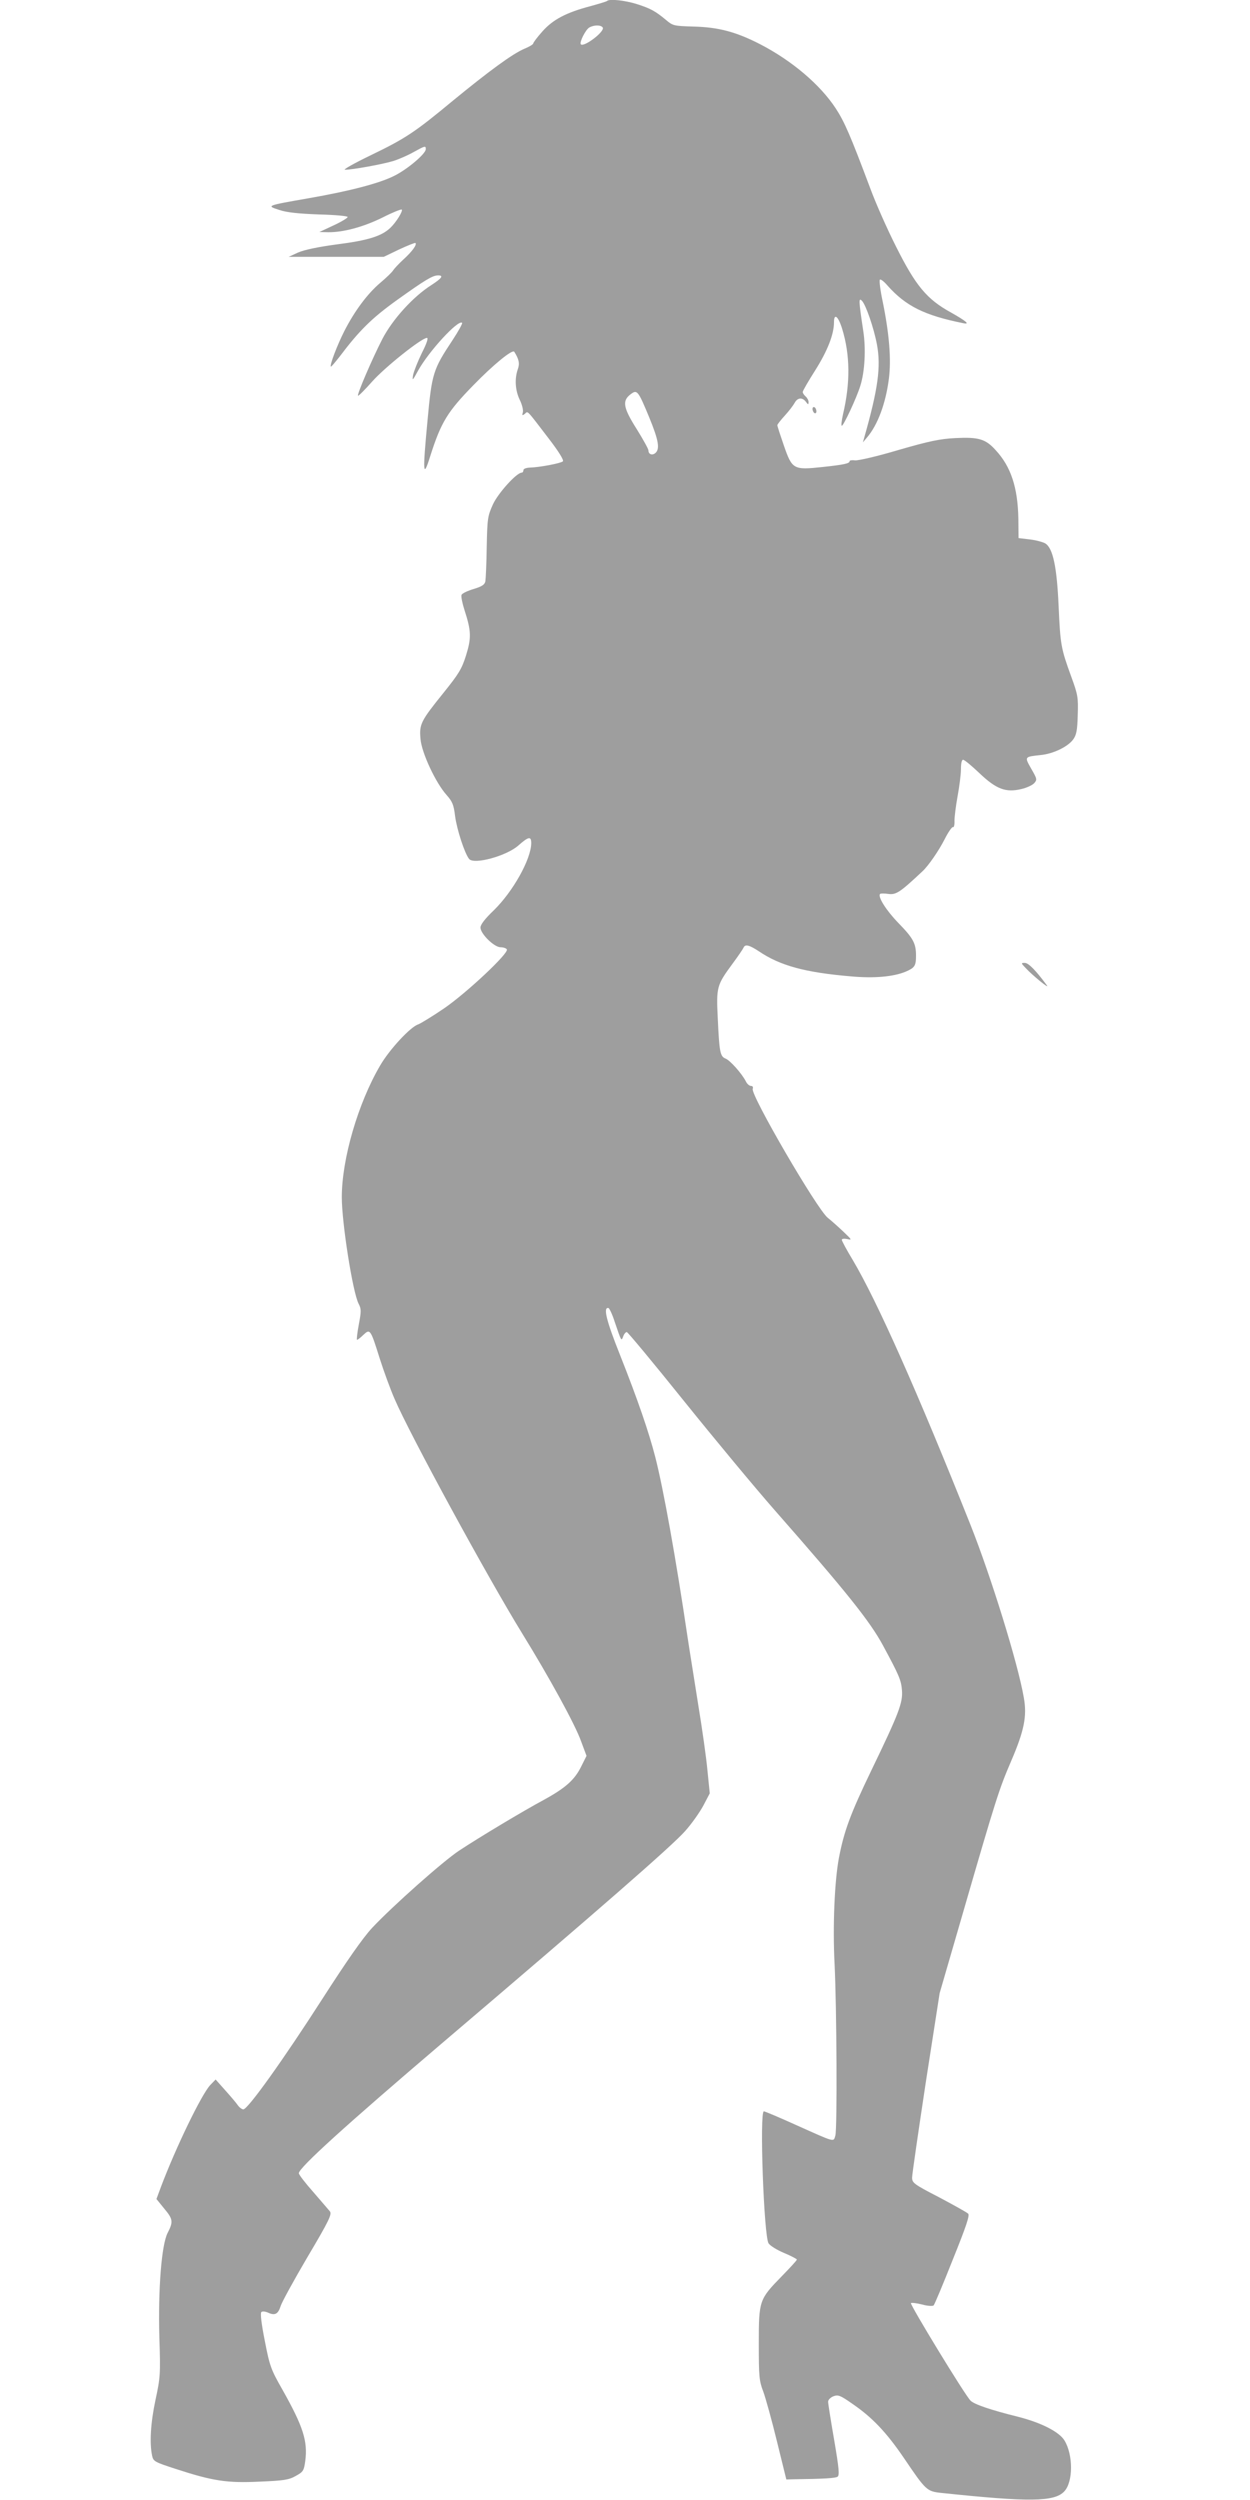 <?xml version="1.0" standalone="no"?>
<!DOCTYPE svg PUBLIC "-//W3C//DTD SVG 20010904//EN"
 "http://www.w3.org/TR/2001/REC-SVG-20010904/DTD/svg10.dtd">
<svg version="1.0" xmlns="http://www.w3.org/2000/svg"
 width="640pt" height="1280pt" viewBox="0 0 640 1280"
 preserveAspectRatio="xMidYMid meet">
<g transform="translate(0,1280) scale(0.1,-0.1)"
fill="#9e9e9e" stroke="none">
<path d="M3108 12795 c-3 -3 -40 -14 -83 -26 -126 -33 -194 -69 -248 -130 -26
-29 -47 -57 -47 -62 0 -4 -21 -17 -46 -27 -61 -26 -183 -116 -367 -267 -194
-161 -241 -192 -421 -279 -83 -40 -141 -73 -130 -73 34 -1 194 28 249 45 28 9
74 29 102 45 60 33 63 34 63 15 0 -23 -94 -103 -161 -136 -75 -38 -226 -78
-439 -115 -217 -38 -218 -38 -150 -60 39 -13 97 -19 203 -23 82 -2 147 -8 147
-13 0 -5 -33 -25 -72 -43 l-73 -34 45 -1 c77 -1 181 27 278 75 51 26 96 44 99
41 7 -8 -30 -67 -59 -94 -44 -42 -114 -64 -271 -84 -98 -13 -169 -28 -201 -42
l-48 -22 243 0 244 0 79 38 c43 20 81 35 83 33 9 -8 -16 -43 -61 -84 -24 -22
-48 -48 -53 -56 -5 -9 -35 -38 -66 -64 -66 -56 -132 -145 -184 -247 -36 -71
-76 -175 -69 -182 2 -2 21 21 44 50 101 134 164 197 295 291 144 103 182 126
210 126 30 0 19 -15 -35 -50 -93 -59 -198 -175 -250 -275 -53 -103 -131 -285
-125 -291 2 -3 35 30 73 73 66 74 253 223 280 223 8 0 -1 -28 -26 -77 -21 -43
-41 -94 -45 -113 -5 -32 -3 -30 26 23 55 99 206 263 225 244 3 -3 -19 -43 -50
-90 -98 -148 -105 -168 -127 -409 -26 -273 -23 -302 14 -183 55 173 88 227
221 363 102 105 200 185 209 171 24 -38 29 -60 18 -90 -17 -49 -13 -108 10
-156 12 -24 19 -53 16 -64 -5 -17 -3 -18 10 -8 17 15 5 27 126 -131 46 -60 75
-106 69 -112 -10 -10 -121 -31 -169 -32 -19 -1 -33 -6 -33 -13 0 -7 -4 -13 -9
-13 -26 0 -120 -104 -147 -162 -27 -60 -29 -71 -32 -218 -1 -85 -5 -165 -7
-177 -4 -17 -18 -26 -61 -39 -30 -9 -58 -22 -61 -30 -3 -8 4 -43 15 -77 35
-108 36 -143 8 -233 -22 -70 -38 -95 -115 -191 -117 -145 -125 -161 -118 -237
6 -71 78 -225 134 -287 29 -33 36 -49 43 -107 9 -69 49 -192 72 -220 25 -30
191 15 252 69 52 46 66 49 66 12 -1 -83 -94 -248 -191 -343 -46 -44 -69 -74
-69 -89 0 -32 70 -101 103 -101 14 0 29 -5 32 -11 12 -18 -204 -221 -320 -301
-60 -41 -121 -78 -134 -83 -39 -12 -147 -128 -195 -211 -113 -193 -196 -478
-196 -674 0 -131 56 -487 86 -545 14 -27 14 -38 1 -107 -8 -43 -12 -78 -9 -78
3 0 18 11 32 25 35 33 37 30 84 -120 21 -66 55 -159 76 -207 79 -184 475 -911
654 -1202 137 -222 271 -466 301 -551 l28 -75 -27 -54 c-34 -69 -80 -110 -191
-171 -108 -58 -331 -192 -434 -260 -82 -54 -340 -283 -446 -396 -48 -52 -127
-165 -255 -364 -197 -307 -381 -565 -404 -565 -7 0 -21 10 -29 22 -9 13 -38
47 -65 77 l-48 54 -28 -29 c-45 -49 -175 -317 -252 -521 l-23 -62 39 -48 c46
-55 48 -68 18 -126 -31 -61 -49 -287 -42 -537 6 -185 5 -202 -20 -318 -25
-118 -31 -221 -17 -286 6 -28 13 -32 121 -67 190 -62 263 -73 429 -65 123 5
150 9 185 29 38 21 42 26 49 77 13 101 -10 175 -117 365 -58 102 -65 119 -90
249 -17 85 -24 142 -18 148 5 5 19 4 35 -3 35 -16 51 -7 64 34 6 20 68 133
138 252 112 189 125 218 114 233 -8 9 -46 54 -86 100 -40 45 -73 88 -73 95 0
28 242 247 730 663 806 686 1180 1012 1248 1089 34 38 76 98 94 132 l32 61
-12 119 c-6 65 -27 213 -46 328 -18 116 -44 275 -56 355 -59 399 -123 756
-165 920 -32 125 -89 292 -181 524 -69 173 -87 244 -59 239 5 -1 20 -32 32
-70 35 -103 34 -101 44 -75 4 12 13 22 18 22 5 0 137 -159 292 -352 156 -194
366 -447 467 -562 368 -419 486 -567 553 -691 82 -152 93 -177 97 -229 5 -64
-15 -117 -157 -411 -108 -224 -140 -312 -166 -449 -22 -118 -32 -347 -22 -541
11 -225 14 -844 4 -879 -10 -34 2 -37 -199 53 -86 39 -162 71 -167 71 -23 0 0
-639 24 -676 8 -12 43 -34 79 -49 36 -15 66 -31 66 -34 0 -4 -35 -42 -78 -86
-115 -118 -117 -123 -117 -345 0 -168 2 -191 23 -245 12 -33 44 -148 70 -255
l48 -195 32 1 c165 2 219 6 230 13 11 7 8 41 -17 188 -17 98 -31 187 -31 196
0 10 12 22 27 28 24 9 35 5 95 -37 103 -70 176 -147 266 -279 113 -167 117
-171 194 -179 446 -47 577 -46 627 8 46 48 46 188 1 261 -27 44 -119 91 -237
121 -141 35 -226 64 -244 83 -28 27 -311 492 -305 499 4 3 29 0 57 -7 28 -8
54 -9 59 -5 5 5 49 110 98 234 69 171 88 228 79 236 -7 7 -74 44 -149 84 -130
67 -138 74 -138 101 0 16 32 235 70 487 l71 457 119 410 c171 591 186 636 247
778 67 156 82 230 65 325 -30 175 -167 617 -272 882 -274 688 -480 1150 -604
1359 -31 51 -56 98 -56 103 0 6 12 7 28 4 25 -6 24 -4 -18 36 -25 24 -62 57
-82 73 -55 44 -396 630 -384 660 3 9 0 15 -9 15 -8 0 -20 10 -26 23 -21 41
-81 108 -104 117 -28 11 -32 33 -40 206 -8 161 -5 170 75 279 29 39 54 76 57
83 8 19 29 14 79 -19 108 -73 235 -108 470 -128 120 -11 218 -2 281 24 46 20
53 29 53 82 0 63 -14 89 -90 167 -63 65 -107 135 -94 149 3 3 22 3 43 0 39 -5
59 8 173 115 31 28 85 107 114 164 19 38 39 66 43 63 5 -3 9 12 8 33 0 20 7
77 16 126 9 49 17 111 17 137 0 30 4 49 11 49 7 0 44 -31 83 -68 87 -83 136
-101 215 -82 27 6 57 20 66 30 16 18 15 22 -15 74 -35 62 -36 61 47 70 65 6
139 42 167 79 17 23 22 46 24 125 3 91 1 104 -33 197 -53 146 -56 162 -65 365
-9 199 -29 292 -67 317 -11 7 -46 17 -79 21 l-59 7 -1 100 c-3 159 -38 266
-116 350 -52 58 -88 68 -207 62 -78 -4 -132 -15 -291 -61 -107 -32 -207 -55
-222 -53 -16 2 -28 0 -28 -4 0 -12 -27 -18 -138 -30 -150 -16 -156 -13 -199
111 -18 52 -33 98 -33 103 0 4 17 26 39 50 21 23 43 52 50 65 14 26 39 29 57
5 12 -16 13 -16 14 -2 0 9 -7 22 -15 29 -8 7 -15 17 -15 23 0 6 29 56 64 111
63 100 96 184 96 246 0 49 22 31 42 -34 41 -134 42 -277 4 -438 -7 -32 -10
-58 -6 -58 9 0 76 143 95 205 23 73 29 189 15 280 -24 159 -24 172 -7 155 20
-20 61 -139 77 -224 21 -114 6 -226 -65 -476 l-7 -25 21 25 c55 64 96 175 112
300 13 100 2 232 -32 398 -12 56 -18 106 -14 110 4 4 21 -9 38 -29 94 -106
190 -154 390 -194 35 -7 14 11 -64 55 -124 68 -181 137 -282 339 -46 91 -105
225 -131 296 -102 272 -132 341 -177 410 -80 122 -224 244 -386 328 -124 64
-215 88 -342 91 -100 3 -106 4 -140 33 -55 46 -81 60 -150 82 -60 19 -141 28
-153 16z m-22 -136 c12 -20 -96 -102 -112 -86 -9 9 24 75 43 86 24 14 60 14
69 0z m238 -1996 c48 -117 56 -162 31 -183 -16 -13 -35 -6 -35 14 0 7 -27 56
-60 109 -69 109 -75 144 -33 177 35 27 39 23 97 -117z"/>
<path d="M4160 10706 c0 -8 5 -18 10 -21 6 -3 10 1 10 9 0 8 -4 18 -10 21 -5
3 -10 -1 -10 -9z"/>
<path d="M5251 7844 c35 -38 126 -112 109 -89 -56 76 -94 115 -113 115 -20 0
-20 -1 4 -26z"/>
</g>
</svg>
